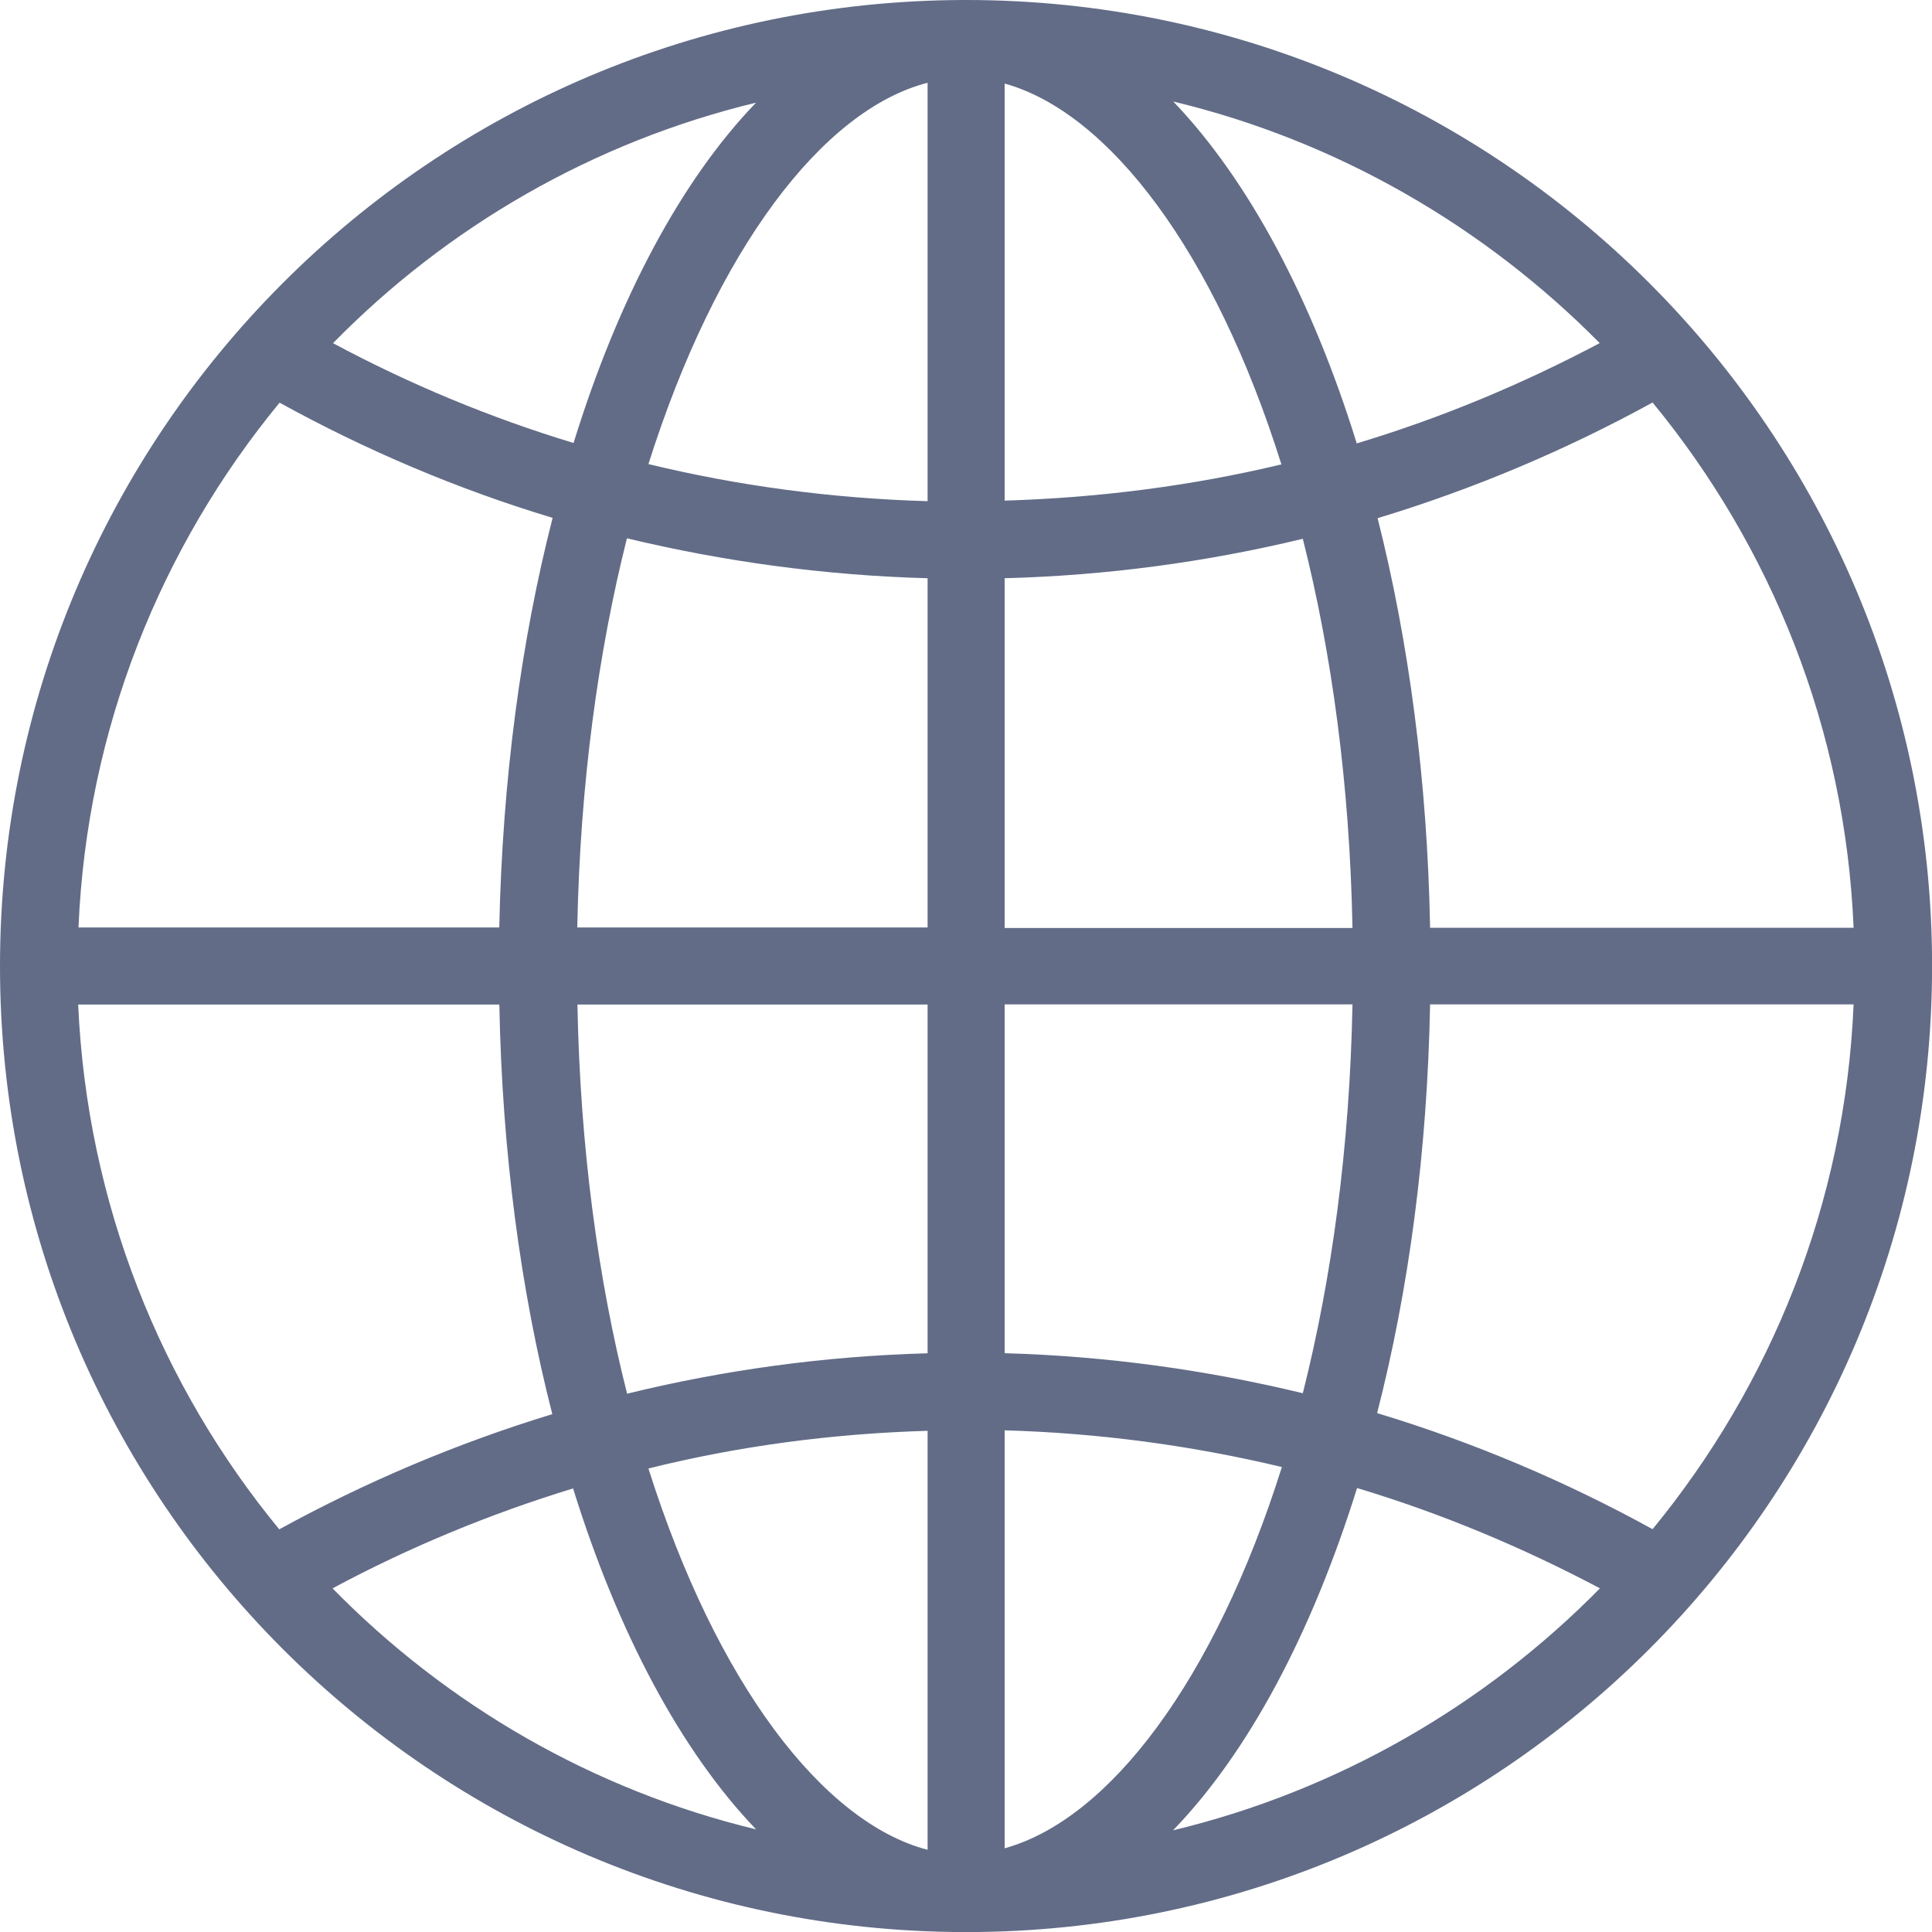 <svg width="24" height="24" viewBox="0 0 24 24" fill="none" xmlns="http://www.w3.org/2000/svg">
<rect width="24" height="24"/>
<g clip-path="url(#clip0_1462_590)">
<path d="M12.001 0H11.972C5.354 0.017 0 5.383 0 12.001C0 18.619 5.354 23.983 11.972 24.001H12.001C18.629 24.001 24.001 18.63 24.001 12.001C24.001 5.371 18.629 0 12.001 0ZM12.48 7.183C13.755 7.149 14.99 6.981 16.184 6.693C16.542 8.107 16.767 9.739 16.801 11.528H12.48V7.183ZM12.48 6.22V1.038C13.772 1.396 15.088 3.121 15.918 5.769C14.81 6.034 13.662 6.183 12.48 6.219V6.22ZM11.523 1.028V6.226C10.328 6.191 9.169 6.035 8.055 5.765C8.898 3.099 10.219 1.363 11.523 1.028ZM11.523 7.183V11.521H7.171C7.206 9.733 7.432 8.1 7.788 6.687C8.988 6.975 10.24 7.148 11.521 7.183H11.523ZM6.203 11.521H0.975C1.079 9.052 2.001 6.791 3.473 5.002C4.54 5.59 5.676 6.075 6.865 6.433C6.473 7.961 6.241 9.686 6.202 11.521H6.203ZM6.203 12.479C6.237 14.308 6.469 16.039 6.861 17.567C5.672 17.93 4.541 18.41 3.469 18.998C1.997 17.209 1.081 14.948 0.971 12.479H6.202H6.203ZM7.173 12.479H11.523V16.811C10.241 16.846 8.99 17.019 7.79 17.313C7.432 15.9 7.207 14.267 7.173 12.479ZM11.523 17.774V22.979C10.219 22.638 8.898 20.908 8.055 18.242C9.169 17.965 10.328 17.809 11.523 17.774ZM12.48 22.96V17.768C13.662 17.802 14.81 17.958 15.924 18.224C15.088 20.877 13.777 22.602 12.48 22.96ZM12.48 16.81V12.477H16.801C16.767 14.261 16.541 15.893 16.184 17.307C14.99 17.019 13.755 16.846 12.48 16.81ZM17.765 12.477H23.026C22.922 14.946 22 17.203 20.529 18.996C19.449 18.402 18.307 17.917 17.107 17.554C17.5 16.026 17.731 14.306 17.765 12.477ZM17.765 11.52C17.731 9.69 17.5 7.967 17.113 6.437C18.312 6.074 19.455 5.589 20.529 5C22 6.788 22.923 9.05 23.026 11.525H17.765V11.52ZM19.871 4.263C18.913 4.77 17.909 5.191 16.854 5.508C16.294 3.703 15.504 2.231 14.575 1.261C16.617 1.752 18.44 2.814 19.871 4.261V4.263ZM9.392 1.275C8.463 2.238 7.679 3.709 7.125 5.503C6.08 5.186 5.083 4.77 4.137 4.263C5.551 2.82 7.362 1.765 9.393 1.275H9.392ZM4.131 19.731C5.076 19.224 6.08 18.807 7.119 18.49C7.679 20.291 8.463 21.756 9.392 22.725C7.362 22.235 5.549 21.178 4.131 19.731ZM14.572 22.737C15.508 21.768 16.292 20.297 16.858 18.485C17.913 18.802 18.917 19.224 19.875 19.731C18.444 21.185 16.615 22.246 14.572 22.737Z" fill="#626C87"/>
</g>
<defs>
<clipPath id="clip0_1462_590">
<rect width="24" height="24" fill="white"/>
</clipPath>
</defs>
</svg>
